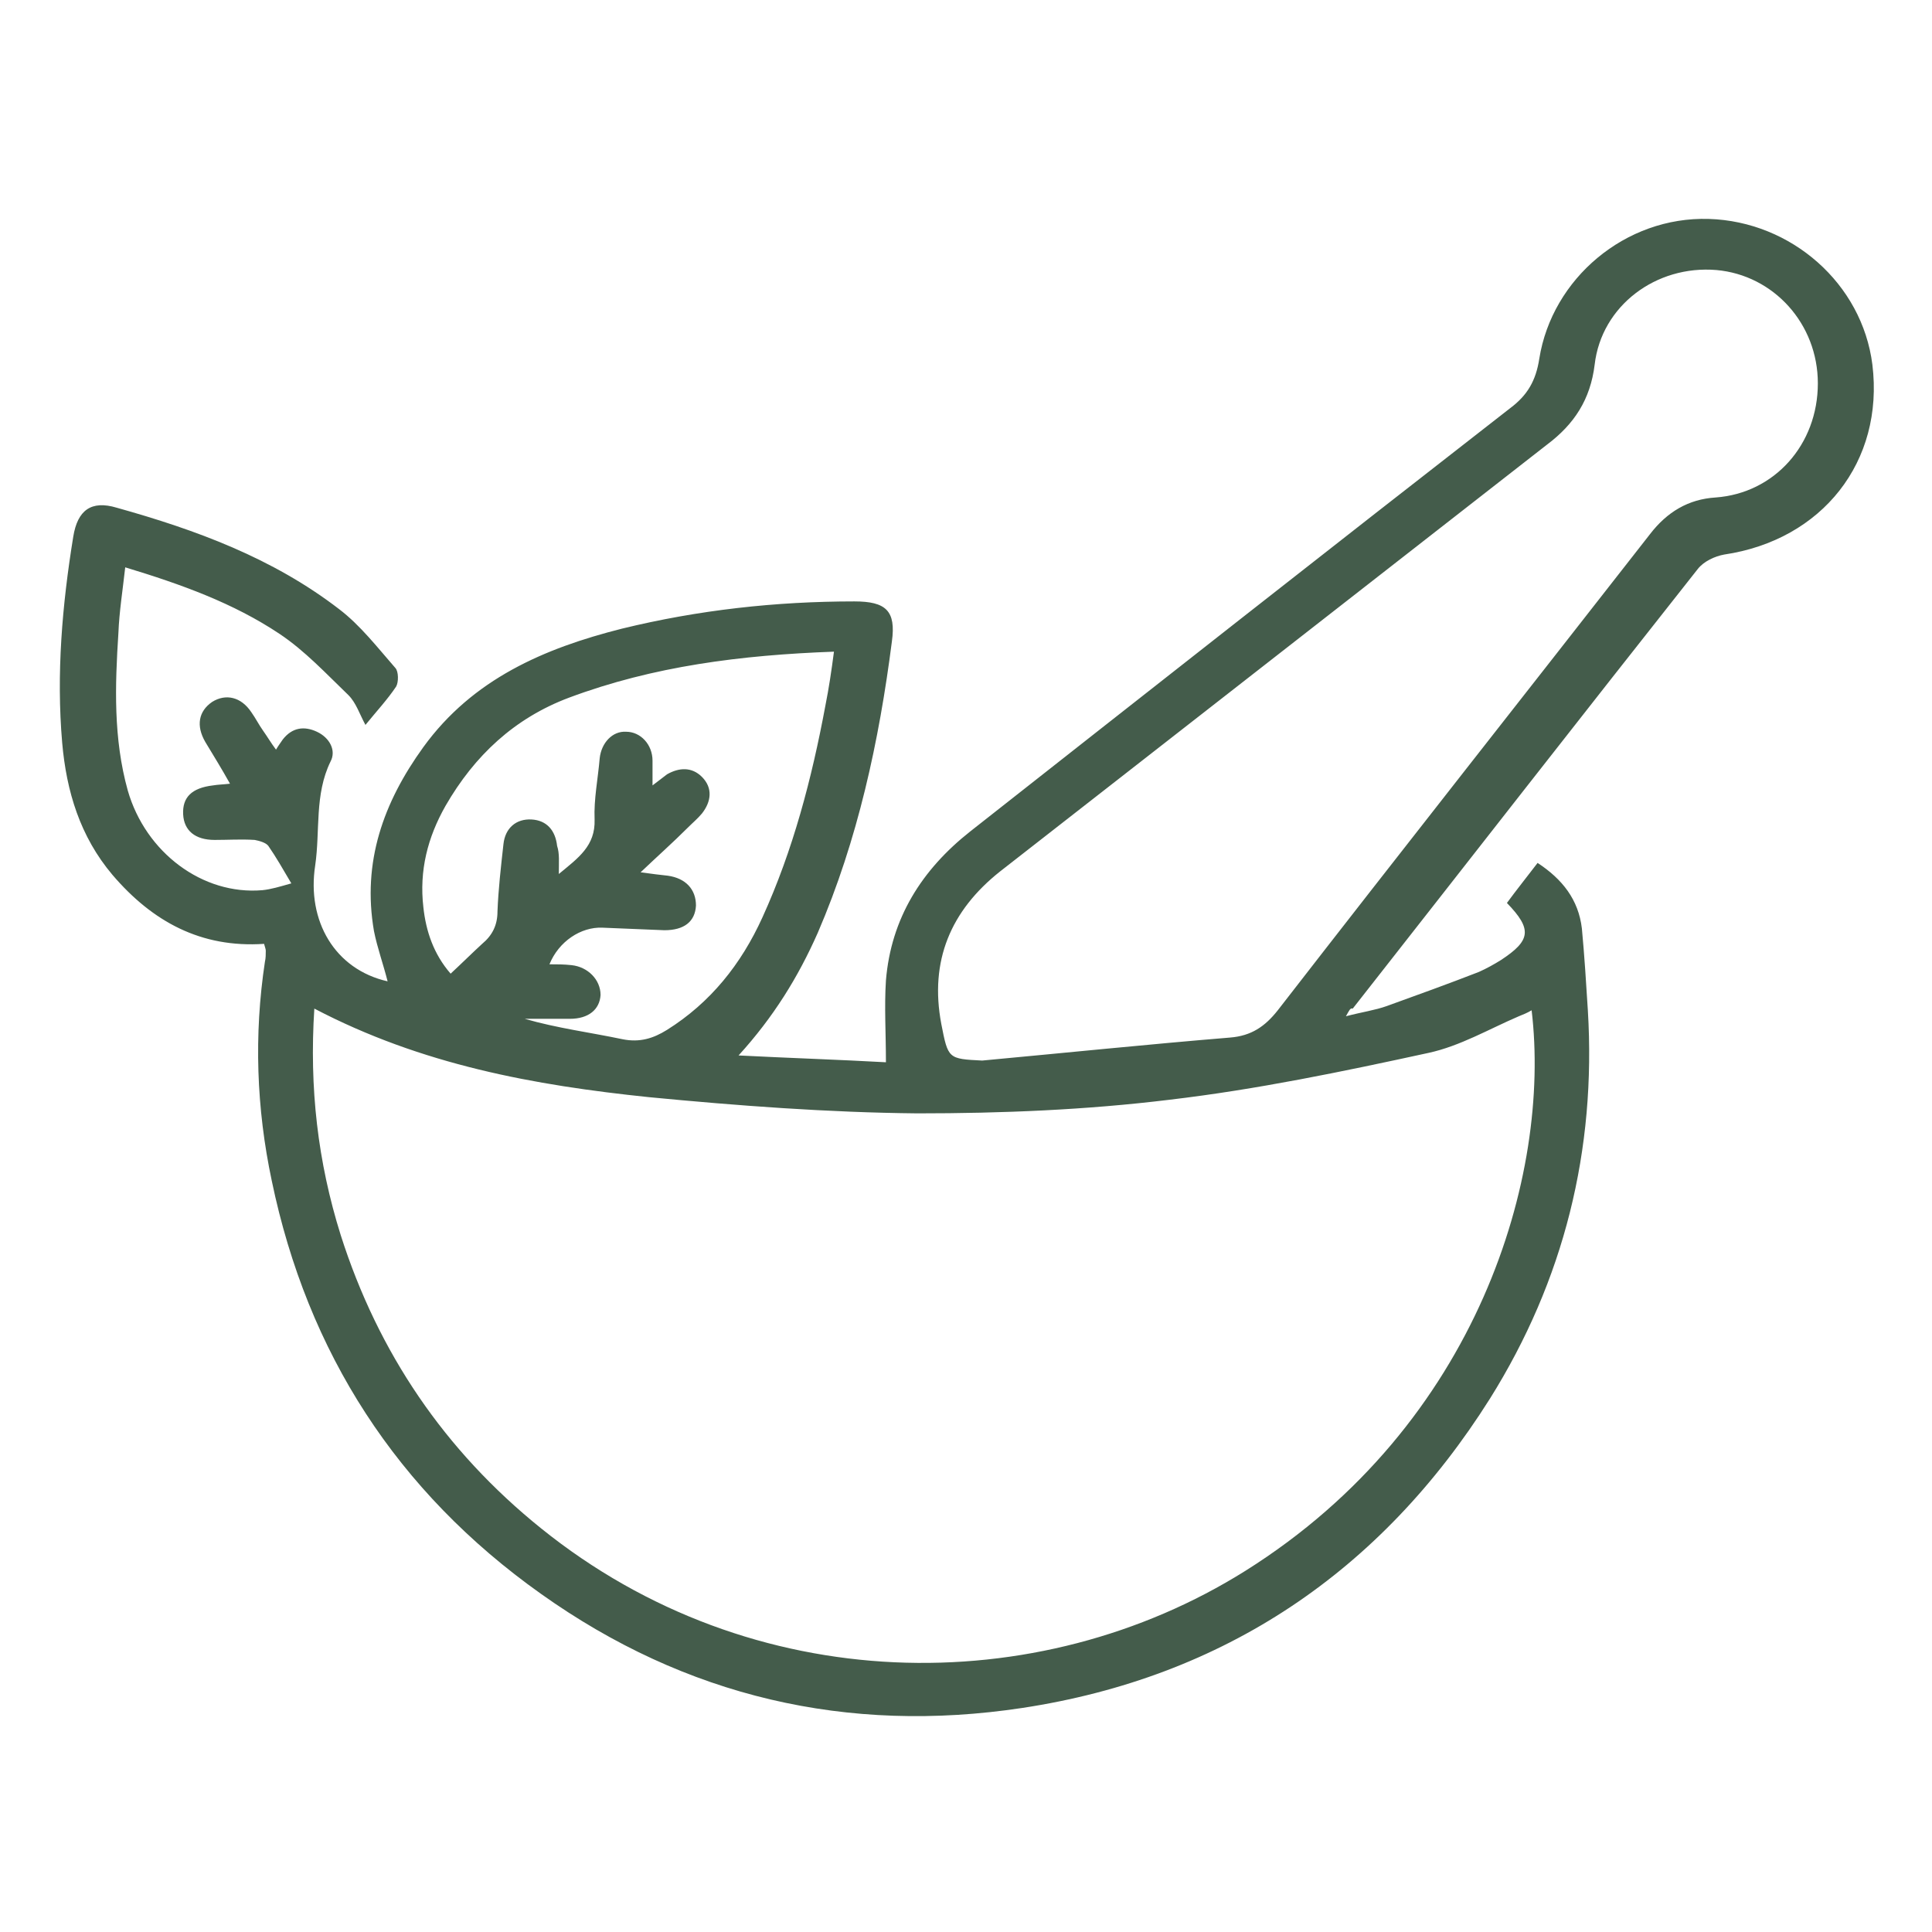 <svg xmlns="http://www.w3.org/2000/svg" xmlns:xlink="http://www.w3.org/1999/xlink" id="&#x421;&#x43B;&#x43E;&#x439;_1" x="0px" y="0px" viewBox="0 0 226.8 226.8" style="enable-background:new 0 0 226.8 226.8;" xml:space="preserve"><style type="text/css">	.st0{fill:#445C4B;}</style><g>	<path class="st0" d="M158,119.3c1.9-0.5,3.4-0.7,4.8-1.2c3.6-1.3,7.2-2.6,10.8-4c0.9-0.4,1.8-0.9,2.6-1.4c3.5-2.3,3.7-3.6,0.7-6.7  c1.1-1.5,2.3-3,3.6-4.7c2.9,1.9,4.8,4.3,5.2,7.7c0.3,3.2,0.5,6.4,0.7,9.6c1,16.4-2.8,31.7-11.5,45.6  c-12.8,20.3-31.2,32.7-54.9,36.3c-20.5,3.1-39.5-1.3-56.5-13.4c-16.9-12-27.4-28.3-31.6-48.5c-1.8-8.5-2.1-17.1-0.8-25.7  c0.1-0.4,0.1-0.9,0.1-1.3c0-0.2-0.1-0.4-0.2-0.8c-7.4,0.5-13.1-2.6-17.8-8.1c-3.8-4.5-5.4-9.8-5.9-15.5c-0.7-8.1,0-16.2,1.3-24.2  c0.5-3.1,2.1-4.3,5.1-3.4c9.3,2.6,18.3,5.9,26.1,11.9c2.5,1.9,4.5,4.5,6.6,6.9c0.4,0.4,0.4,1.7,0.1,2.2c-1,1.5-2.3,2.9-3.6,4.5  c-0.7-1.3-1.1-2.6-2-3.5c-2.6-2.5-5.1-5.2-8.1-7.2c-5.4-3.6-11.5-5.8-18.1-7.8c-0.3,2.7-0.7,5.2-0.8,7.7  c-0.4,6.2-0.6,12.4,1.1,18.5c2.1,7.3,8.8,12.3,15.8,11.7c1-0.1,2-0.4,3.4-0.8c-1-1.7-1.8-3.1-2.7-4.4c-0.3-0.4-1.1-0.6-1.6-0.7  c-1.6-0.1-3.1,0-4.7,0c-2.3,0-3.6-1.1-3.7-3c-0.1-2,1-3.1,3.5-3.4c0.6-0.1,1.1-0.1,2-0.2c-1-1.8-2-3.4-2.9-4.9  c-1.1-1.9-0.8-3.6,0.8-4.7c1.6-1,3.4-0.6,4.6,1.2c0.5,0.7,0.9,1.5,1.4,2.2c0.5,0.7,0.9,1.4,1.5,2.2c0.3-0.5,0.6-0.9,0.8-1.2  c1.1-1.4,2.5-1.6,4-0.9c1.5,0.7,2.3,2.2,1.6,3.5c-1.9,3.9-1.2,8.1-1.8,12.2c-1,6.5,2.3,12.2,8.5,13.6c-0.5-2-1.2-3.9-1.6-5.9  c-1.4-8.1,1.1-15.1,5.8-21.6c5.8-8,14.2-11.6,23.3-13.9c9-2.2,18.1-3.2,27.3-3.2c3.7,0,4.9,1.1,4.4,4.7c-1.5,11.7-4,23.3-8.7,34.2  c-2.3,5.2-5.2,9.9-9.3,14.4c5.9,0.3,11.9,0.5,17.3,0.8c0-3.4-0.2-6.5,0-9.6c0.6-7.3,4.2-13,9.9-17.5c21.1-16.6,42.2-33.2,63.4-49.7  c2-1.5,3-3.2,3.4-5.8c1.5-9.4,10.1-16.7,19.9-16.4c9.7,0.3,18,7.6,19.2,17.1c1.4,11.4-5.9,20.6-17.4,22.3c-1.1,0.2-2.4,0.8-3.1,1.7  c-13.6,17.2-27,34.4-40.5,51.6C158.5,118.3,158.4,118.6,158,119.3z M36.9,118.4c-0.6,9.3,0.4,18,3.1,26.6  c4.4,13.8,12.2,25.3,23.5,34.4c24.8,20,58.3,20.3,82.7,5c27.4-17.2,35.9-46.5,33.6-65.8c-0.5,0.3-1,0.5-1.5,0.7  c-3.5,1.5-6.9,3.5-10.6,4.3c-10.1,2.2-20.2,4.3-30.4,5.5c-9.8,1.2-19.7,1.6-29.6,1.6c-10.5-0.1-21.1-0.9-31.5-1.9  C62.7,127.4,49.5,125,36.9,118.4z M115.3,124.5c9.7-0.9,19.4-1.9,29.1-2.7c2.5-0.2,4.1-1.3,5.6-3.2c14.5-18.7,29.1-37.2,43.7-55.9  c2-2.6,4.5-4.1,7.7-4.3c6.9-0.5,12-6.2,12-13.4c0-7-5.2-12.7-11.9-13.3c-7.1-0.6-13.5,4.2-14.3,11.1c-0.5,4.1-2.4,7-5.6,9.4  c-21.4,16.7-42.8,33.4-64.2,50.1c-5.8,4.6-8.3,10.5-6.9,17.9C111.3,124.3,111.3,124.3,115.3,124.5z M65.6,102.6  c2.3-1.9,4.3-3.3,4.2-6.4c-0.1-2.4,0.4-4.8,0.6-7.2c0.2-1.8,1.5-3.2,3.1-3.1c1.7,0,3.1,1.5,3.1,3.4c0,0.9,0,1.7,0,2.9  c0.8-0.6,1.3-1,1.7-1.3c1.4-0.8,2.9-0.9,4.1,0.3c1.3,1.3,1.1,2.9,0,4.3c-0.5,0.6-1.1,1.1-1.7,1.7c-1.7,1.7-3.5,3.3-5.5,5.2  c1.4,0.2,2.3,0.3,3.2,0.4c2.1,0.3,3.3,1.6,3.3,3.5c-0.1,1.9-1.4,2.9-3.7,2.9c-2.4-0.1-4.8-0.2-7.3-0.3c-2.5-0.1-5.1,1.6-6.2,4.3  c0.9,0,1.7,0,2.6,0.1c1.9,0.2,3.4,1.7,3.4,3.5c-0.1,1.7-1.4,2.8-3.6,2.8c-1.8,0-3.5,0-5.3,0c3.8,1.1,7.7,1.6,11.5,2.4  c2,0.4,3.6-0.1,5.2-1.1c5.1-3.2,8.7-7.7,11.2-13.2c3.6-7.9,5.8-16.3,7.4-24.9c0.4-2,0.7-4,1-6.3c-10.9,0.4-21.2,1.7-31.1,5.4  c-6.4,2.4-11.1,6.8-14.5,12.7c-2.1,3.7-3.1,7.6-2.6,11.9c0.3,2.8,1.2,5.5,3.2,7.8c1.4-1.3,2.5-2.4,3.7-3.5c1.2-1,1.8-2.2,1.8-3.8  c0.1-2.6,0.4-5.2,0.7-7.9c0.2-1.9,1.5-3,3.3-2.9c1.8,0.1,2.8,1.3,3,3.1C65.7,100.2,65.6,101.2,65.6,102.6z"></path></g></svg>
